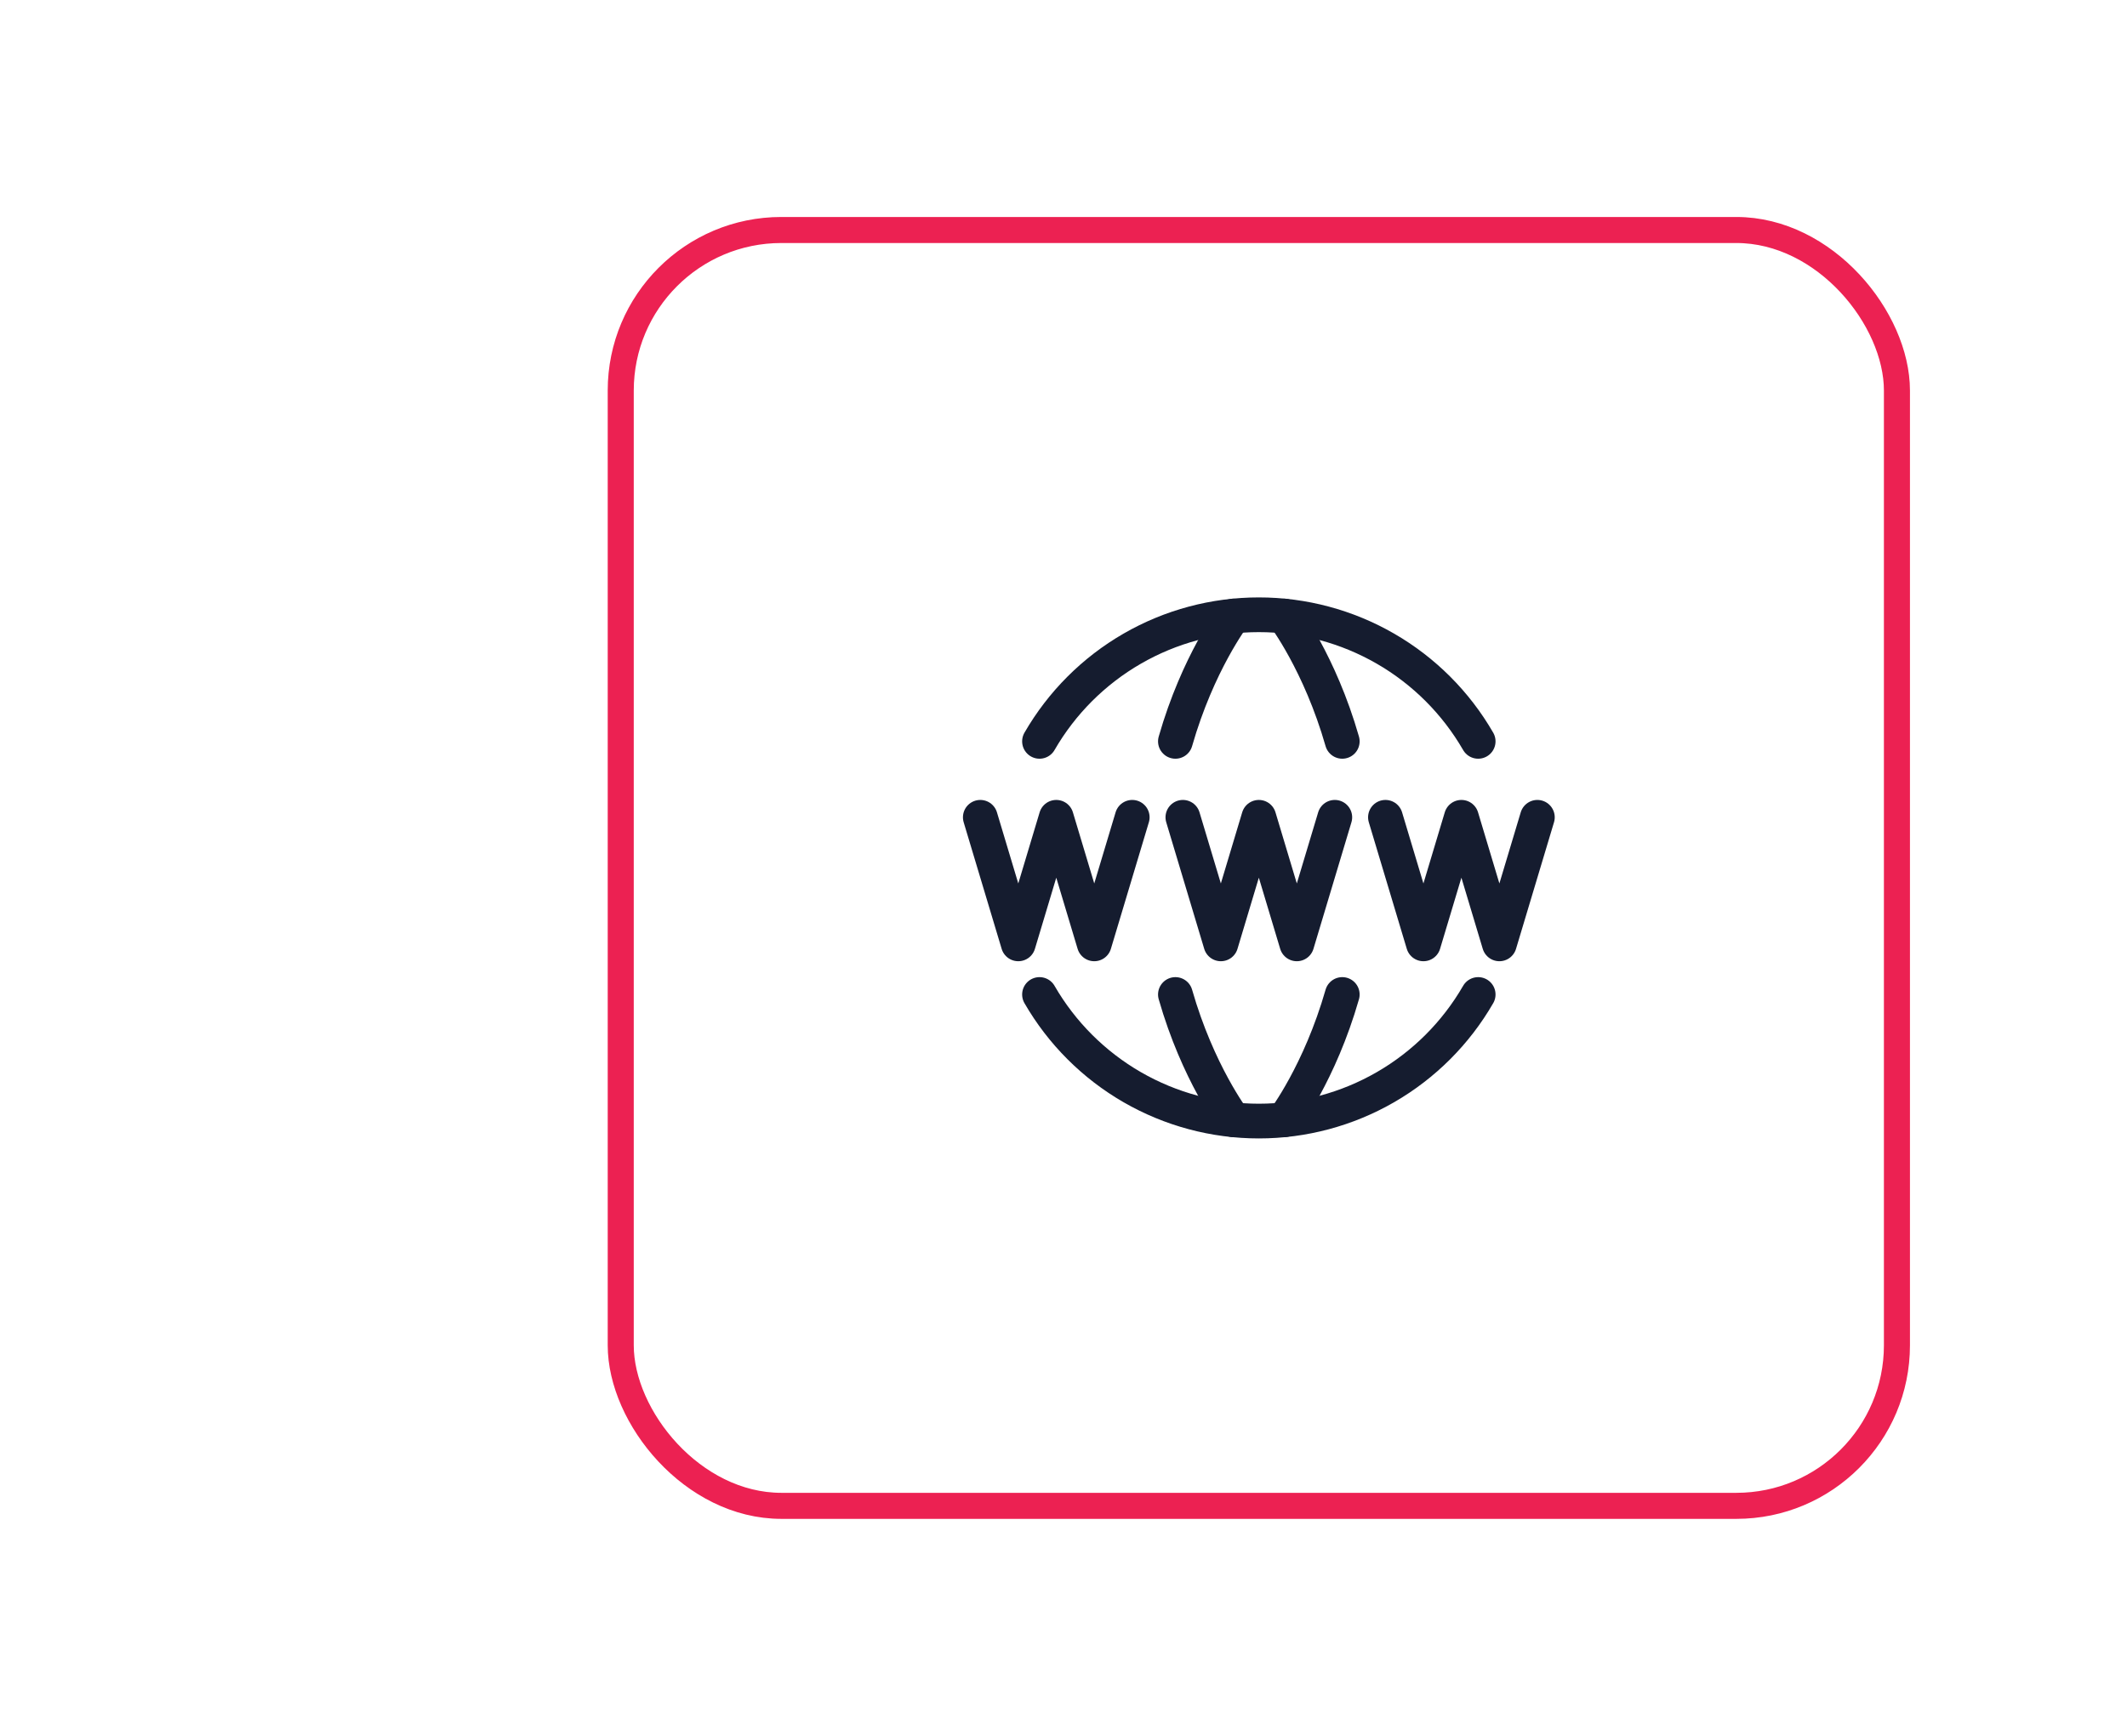 <svg width="245" height="200" viewBox="0 0 245 200" fill="none" xmlns="http://www.w3.org/2000/svg">
<rect x="71.5" y="26.5" width="147" height="147" rx="18.5" stroke="#EC2152" stroke-width="3"/>
<path d="M119.736 114.583C122.295 119.019 125.978 122.702 130.413 125.262C134.848 127.822 139.879 129.169 145 129.167C150.121 129.169 155.152 127.822 159.587 125.262C164.022 122.702 167.705 119.019 170.264 114.583" stroke="#151C2F" stroke-width="4" stroke-linecap="round" stroke-linejoin="round"/>
<path d="M119.736 85.417C122.295 80.981 125.978 77.298 130.413 74.738C134.848 72.178 139.879 70.831 145 70.833C150.121 70.831 155.152 72.178 159.587 74.738C164.022 77.298 167.705 80.981 170.264 85.417" stroke="#151C2F" stroke-width="4" stroke-linecap="round" stroke-linejoin="round"/>
<path d="M147.917 129.021C147.917 129.021 152.023 123.616 154.61 114.583" stroke="#151C2F" stroke-width="4" stroke-linecap="round" stroke-linejoin="round"/>
<path d="M147.917 70.979C147.917 70.979 152.023 76.381 154.61 85.417" stroke="#151C2F" stroke-width="4" stroke-linecap="round" stroke-linejoin="round"/>
<path d="M142.083 129.021C142.083 129.021 137.977 123.619 135.39 114.583" stroke="#151C2F" stroke-width="4" stroke-linecap="round" stroke-linejoin="round"/>
<path d="M142.083 70.979C142.083 70.979 137.977 76.381 135.39 85.417" stroke="#151C2F" stroke-width="4" stroke-linecap="round" stroke-linejoin="round"/>
<path d="M136.25 94.167L140.625 108.75L145 94.167L149.375 108.75L153.75 94.167" stroke="#151C2F" stroke-width="4" stroke-linecap="round" stroke-linejoin="round"/>
<path d="M112.917 94.167L117.292 108.75L121.667 94.167L126.042 108.75L130.417 94.167" stroke="#151C2F" stroke-width="4" stroke-linecap="round" stroke-linejoin="round"/>
<path d="M159.583 94.167L163.958 108.75L168.333 94.167L172.708 108.75L177.083 94.167" stroke="#151C2F" stroke-width="4" stroke-linecap="round" stroke-linejoin="round"/>
</svg>
